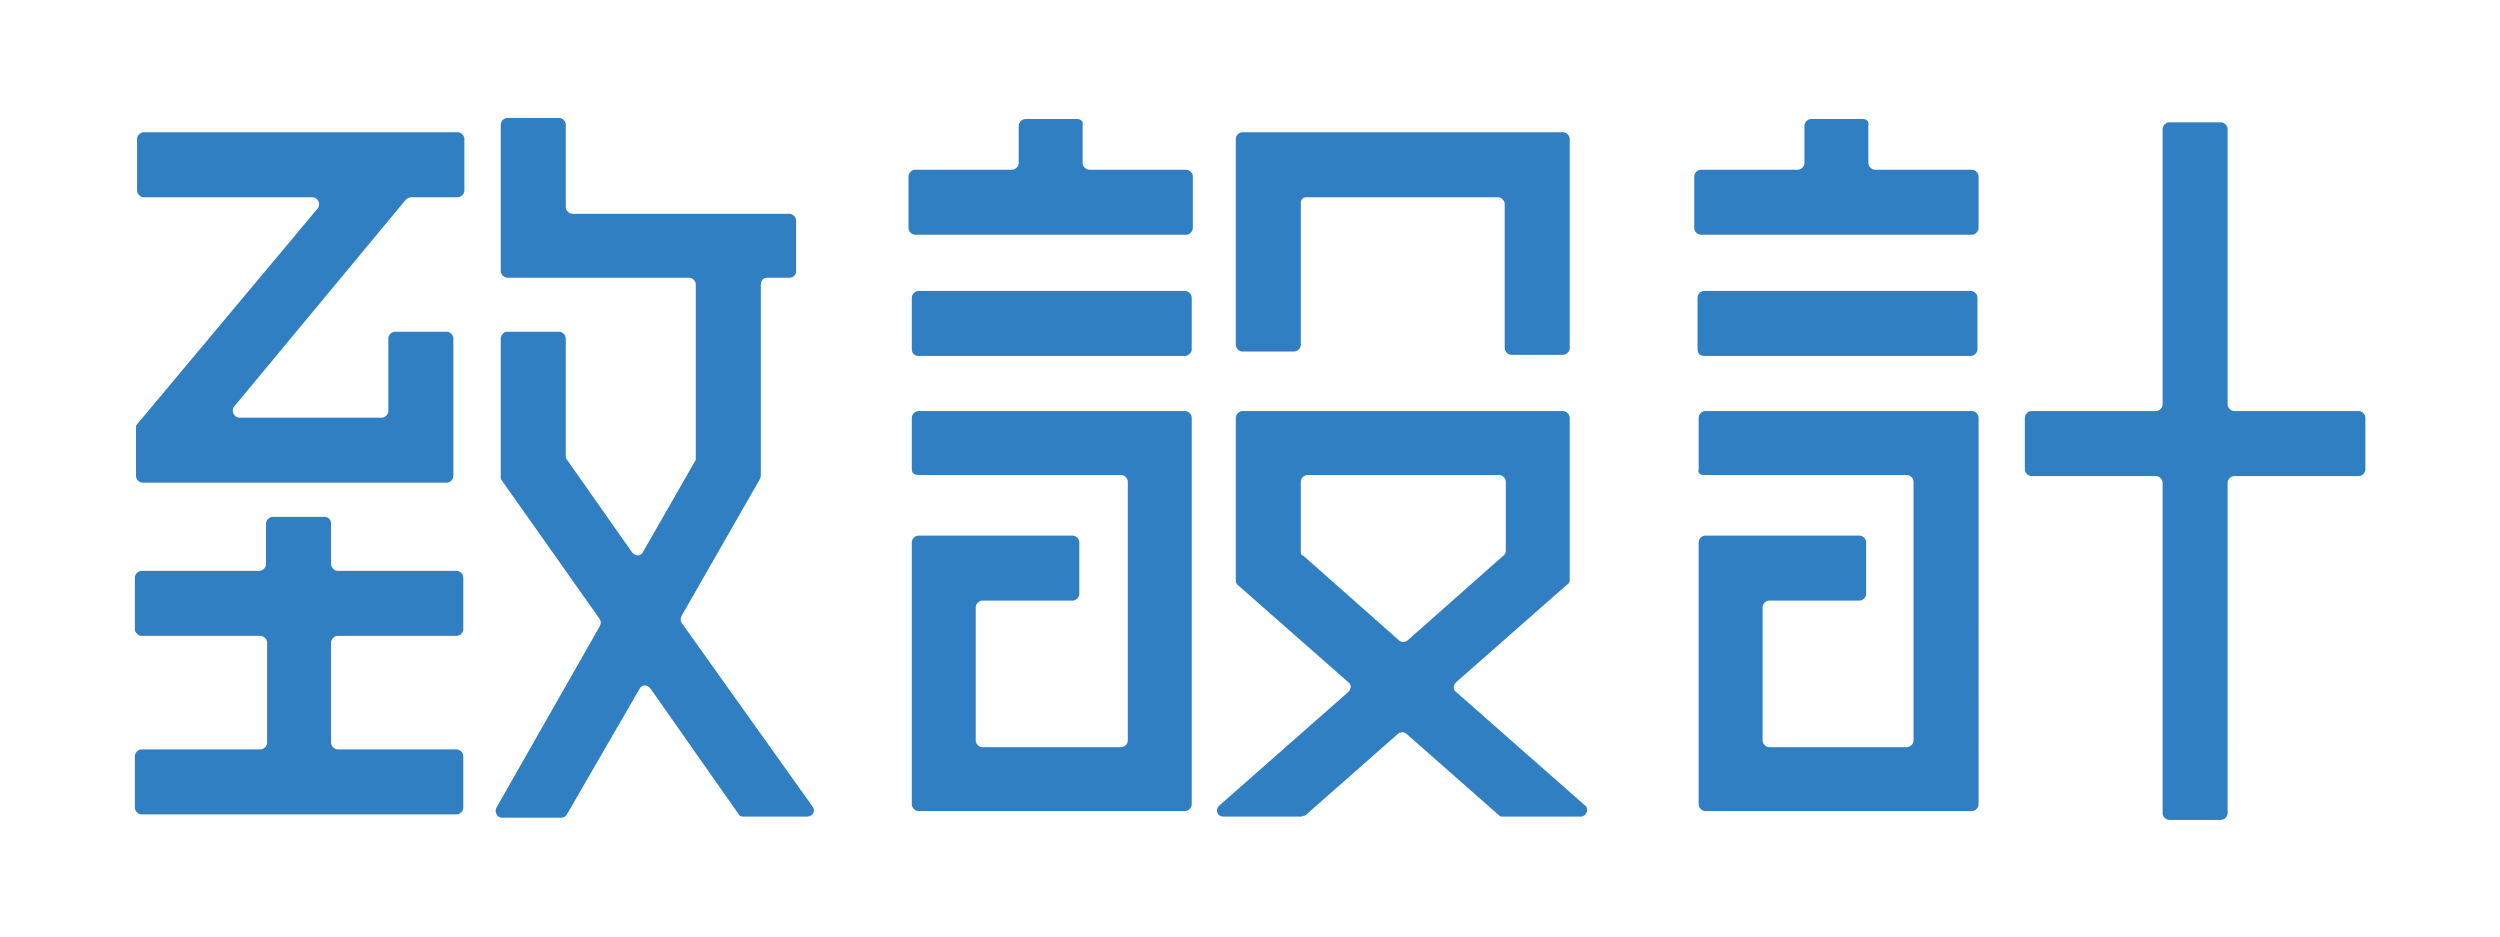 <?xml version="1.0" standalone="no"?><!DOCTYPE svg PUBLIC "-//W3C//DTD SVG 1.1//EN" "http://www.w3.org/Graphics/SVG/1.1/DTD/svg11.dtd"><svg class="icon" width="32px" height="11.99px" viewBox="0 0 2732 1024" version="1.1" xmlns="http://www.w3.org/2000/svg"><path d="M2578.07 449.355H2441.94c-3.614 0-7.228-3.614-7.228-7.228V140.951c0-3.615-3.615-7.229-7.229-7.229h-56.62c-3.615 0-7.23 3.614-7.23 7.229v301.176c0 3.614-3.613 7.228-7.227 7.228h-136.132c-3.614 0-7.228 3.614-7.228 7.229v56.62c0 3.615 3.614 7.229 7.228 7.229h136.132c3.614 0 7.228 3.614 7.228 7.228v361.412c0 3.614 3.614 7.228 7.228 7.228h56.621c3.614 0 7.229-3.614 7.229-7.228V527.66c0-3.614 3.614-7.228 7.228-7.228h136.132c3.614 0 7.228-3.614 7.228-7.228v-56.621c0-3.615-3.614-7.229-7.228-7.229z m-715.595 69.873h221.666c3.614 0 7.228 3.614 7.228 7.228v283.106c0 3.614-3.614 7.229-7.228 7.229h-150.588c-3.614 0-7.228-3.615-7.228-7.229v-145.77c0-3.613 3.614-7.227 7.228-7.227h98.786c3.614 0 7.228-3.614 7.228-7.229v-56.62c0-3.615-3.614-7.229-7.228-7.229H1863.68c-3.614 0-7.228 3.614-7.228 7.228v286.72c0 3.614 3.614 7.229 7.228 7.229h291.539c3.614 0 7.228-3.615 7.228-7.229V456.584c0-3.615-3.614-7.229-7.228-7.229H1863.68c-3.614 0-7.228 3.614-7.228 7.229v56.62c-1.205 3.615 1.204 6.024 6.023 6.024z m0-130.108h291.54c3.613 0 7.227-3.614 7.227-7.228V325.27c0-3.615-3.614-7.229-7.228-7.229h-291.539c-3.614 0-7.228 3.614-7.228 7.229v56.62c0 3.615 2.41 7.229 7.228 7.229z m173.478-259.012h-56.621c-3.614 0-7.228 3.614-7.228 7.228v40.96c0 3.615-3.615 7.229-7.229 7.229h-106.014c-3.614 0-7.228 3.614-7.228 7.228v56.621c0 3.614 3.614 7.228 7.228 7.228h296.358c3.614 0 7.228-3.614 7.228-7.228v-56.621c0-3.614-3.614-7.228-7.228-7.228h-106.014c-3.614 0-7.229-3.614-7.229-7.229v-40.96c1.205-4.818-2.409-7.228-6.023-7.228zM156.612 215.642h184.32c6.023 0 9.637 7.229 6.023 12.047L149.384 463.812c-1.205 1.204-1.205 2.41-1.205 4.819v51.802c0 3.614 3.614 7.228 7.228 7.228h332.499c3.614 0 7.228-3.614 7.228-7.228V369.845c0-3.614-3.614-7.229-7.228-7.229h-56.621c-3.614 0-7.229 3.615-7.229 7.229v79.51c0 3.614-3.614 7.229-7.228 7.229H261.421c-6.023 0-9.637-7.229-6.023-12.048l187.934-226.484c1.204-1.205 3.614-2.41 6.023-2.41h50.598c3.614 0 7.228-3.614 7.228-7.228v-56.621c0-3.614-3.614-7.228-7.228-7.228H156.612c-3.614 0-7.228 3.614-7.228 7.228v56.621c0 3.614 3.614 7.228 7.228 7.228z m197.572 349.365h-56.622c-3.614 0-7.228 3.614-7.228 7.228v44.574c0 3.615-3.614 7.229-7.228 7.229H154.202c-3.614 0-7.228 3.614-7.228 7.228v56.621c0 3.614 3.614 7.228 7.228 7.228h130.109c3.614 0 7.228 3.614 7.228 7.229v109.628c0 3.614-3.614 7.228-7.228 7.228H154.202c-3.614 0-7.228 3.614-7.228 7.228v56.621c0 3.615 3.614 7.229 7.228 7.229h344.546c3.614 0 7.228-3.614 7.228-7.229v-56.62c0-3.615-3.614-7.229-7.228-7.229H368.64c-3.614 0-7.228-3.614-7.228-7.228V702.344c0-3.615 3.614-7.229 7.228-7.229h130.108c3.614 0 7.228-3.614 7.228-7.228v-56.621c0-3.614-3.614-7.228-7.228-7.228H368.64c-3.614 0-7.228-3.614-7.228-7.229v-44.574c0-4.819-3.614-7.228-7.228-7.228z m477.063-45.779V310.814c0-3.614 2.41-7.228 7.228-7.228h24.094c3.615 0 7.229-2.41 7.229-7.228V240.94c0-3.614-3.614-7.228-7.229-7.228H625.242c-3.614 0-7.228-3.614-7.228-7.228v-90.353c0-3.614-3.614-7.228-7.228-7.228h-56.621c-3.614 0-7.229 3.614-7.229 7.228v160.226c0 3.614 3.615 7.228 7.229 7.228H752.94c3.614 0 7.228 3.614 7.228 7.228v190.344c0 1.204 0 2.41-1.204 3.614l-56.621 98.786c-2.41 4.818-8.433 4.818-12.048 0L619.22 502.362c-1.205-1.204-1.205-2.41-1.205-3.614V369.845c0-3.614-3.614-7.229-7.228-7.229h-56.621c-3.614 0-7.229 3.615-7.229 7.229v151.793c0 1.204 0 2.41 1.205 3.614L655.36 677.045c1.205 2.41 1.205 4.819 0 7.228L542.118 883.049c-2.41 4.82 1.204 10.843 6.023 10.843h65.054c2.41 0 4.82-1.205 6.024-3.614l79.51-137.337c2.41-4.819 8.433-4.819 12.047 0l96.377 137.337c1.205 2.41 3.614 2.41 6.023 2.41h68.669c6.023 0 9.637-6.024 6.023-10.843l-143.36-201.186c-1.204-2.41-1.204-4.819 0-7.228l85.534-149.384c1.205-2.41 1.205-3.614 1.205-4.819z m172.273 0h221.666c3.614 0 7.228 3.614 7.228 7.228v283.106c0 3.614-3.614 7.229-7.228 7.229h-151.793c-3.614 0-7.228-3.615-7.228-7.229v-145.77c0-3.613 3.614-7.227 7.228-7.227h98.786c3.614 0 7.228-3.614 7.228-7.229v-56.62c0-3.615-3.614-7.229-7.228-7.229H1003.52c-3.614 0-7.228 3.614-7.228 7.228v286.72c0 3.614 3.614 7.229 7.228 7.229h291.539c3.614 0 7.228-3.615 7.228-7.229V456.584c0-3.615-3.614-7.229-7.228-7.229H1003.52c-3.614 0-7.228 3.614-7.228 7.229v56.62c0 3.615 2.41 6.024 7.228 6.024z m0-130.108h291.539c3.614 0 7.228-3.614 7.228-7.228V325.27c0-3.615-3.614-7.229-7.228-7.229H1003.52c-3.614 0-7.228 3.614-7.228 7.229v56.62c0 3.615 2.41 7.229 7.228 7.229z m424.056-173.478h209.62c3.613 0 7.228 3.614 7.228 7.229v157.816c0 3.614 3.614 7.228 7.228 7.228h56.62c3.615 0 7.23-3.614 7.23-7.228V151.793c0-3.614-3.615-7.228-7.23-7.228h-350.568c-3.615 0-7.229 3.614-7.229 7.228v225.28c0 3.614 3.614 7.228 7.229 7.228h56.62c3.615 0 7.229-3.614 7.229-7.228V221.666c0-3.614 2.41-6.024 6.023-6.024z m-250.578-85.534h-56.622c-3.614 0-7.228 3.614-7.228 7.228v40.96c0 3.615-3.614 7.229-7.228 7.229H999.906c-3.614 0-7.228 3.614-7.228 7.228v56.621c0 3.614 3.614 7.228 7.228 7.228h296.358c3.614 0 7.228-3.614 7.228-7.228v-56.621c0-3.614-3.614-7.228-7.228-7.228h-106.015c-3.614 0-7.228-3.614-7.228-7.229v-40.96c1.205-4.818-2.41-7.228-6.023-7.228zM1715.5 634.88V456.584c0-3.615-3.614-7.229-7.228-7.229h-350.57c-3.614 0-7.228 3.614-7.228 7.229V634.88c0 2.41 1.205 3.614 2.41 4.819l120.47 106.014c3.614 2.41 3.614 7.228 0 10.842l-140.95 124.085c-4.82 4.819-2.41 12.047 4.819 12.047h84.329c1.205 0 3.614-1.205 4.819-1.205l101.195-89.148c2.41-2.41 7.228-2.41 9.638 0l101.195 89.148c1.205 1.205 2.41 1.205 4.819 1.205h84.33c6.023 0 9.637-8.433 4.818-12.047l-140.95-124.085c-3.615-2.41-3.615-7.228 0-10.842l120.47-106.014c2.41-1.205 3.614-3.614 3.614-4.819z m-293.948-32.527v-75.897c0-3.614 3.614-7.228 7.228-7.228H1638.4c3.614 0 7.228 3.614 7.228 7.228v75.897c0 2.41-1.204 3.614-2.41 4.819l-104.809 92.762c-2.409 2.41-7.228 2.41-9.637 0l-104.81-92.762c-2.41 0-2.41-2.41-2.41-4.82z" fill="#307FC3" /></svg>